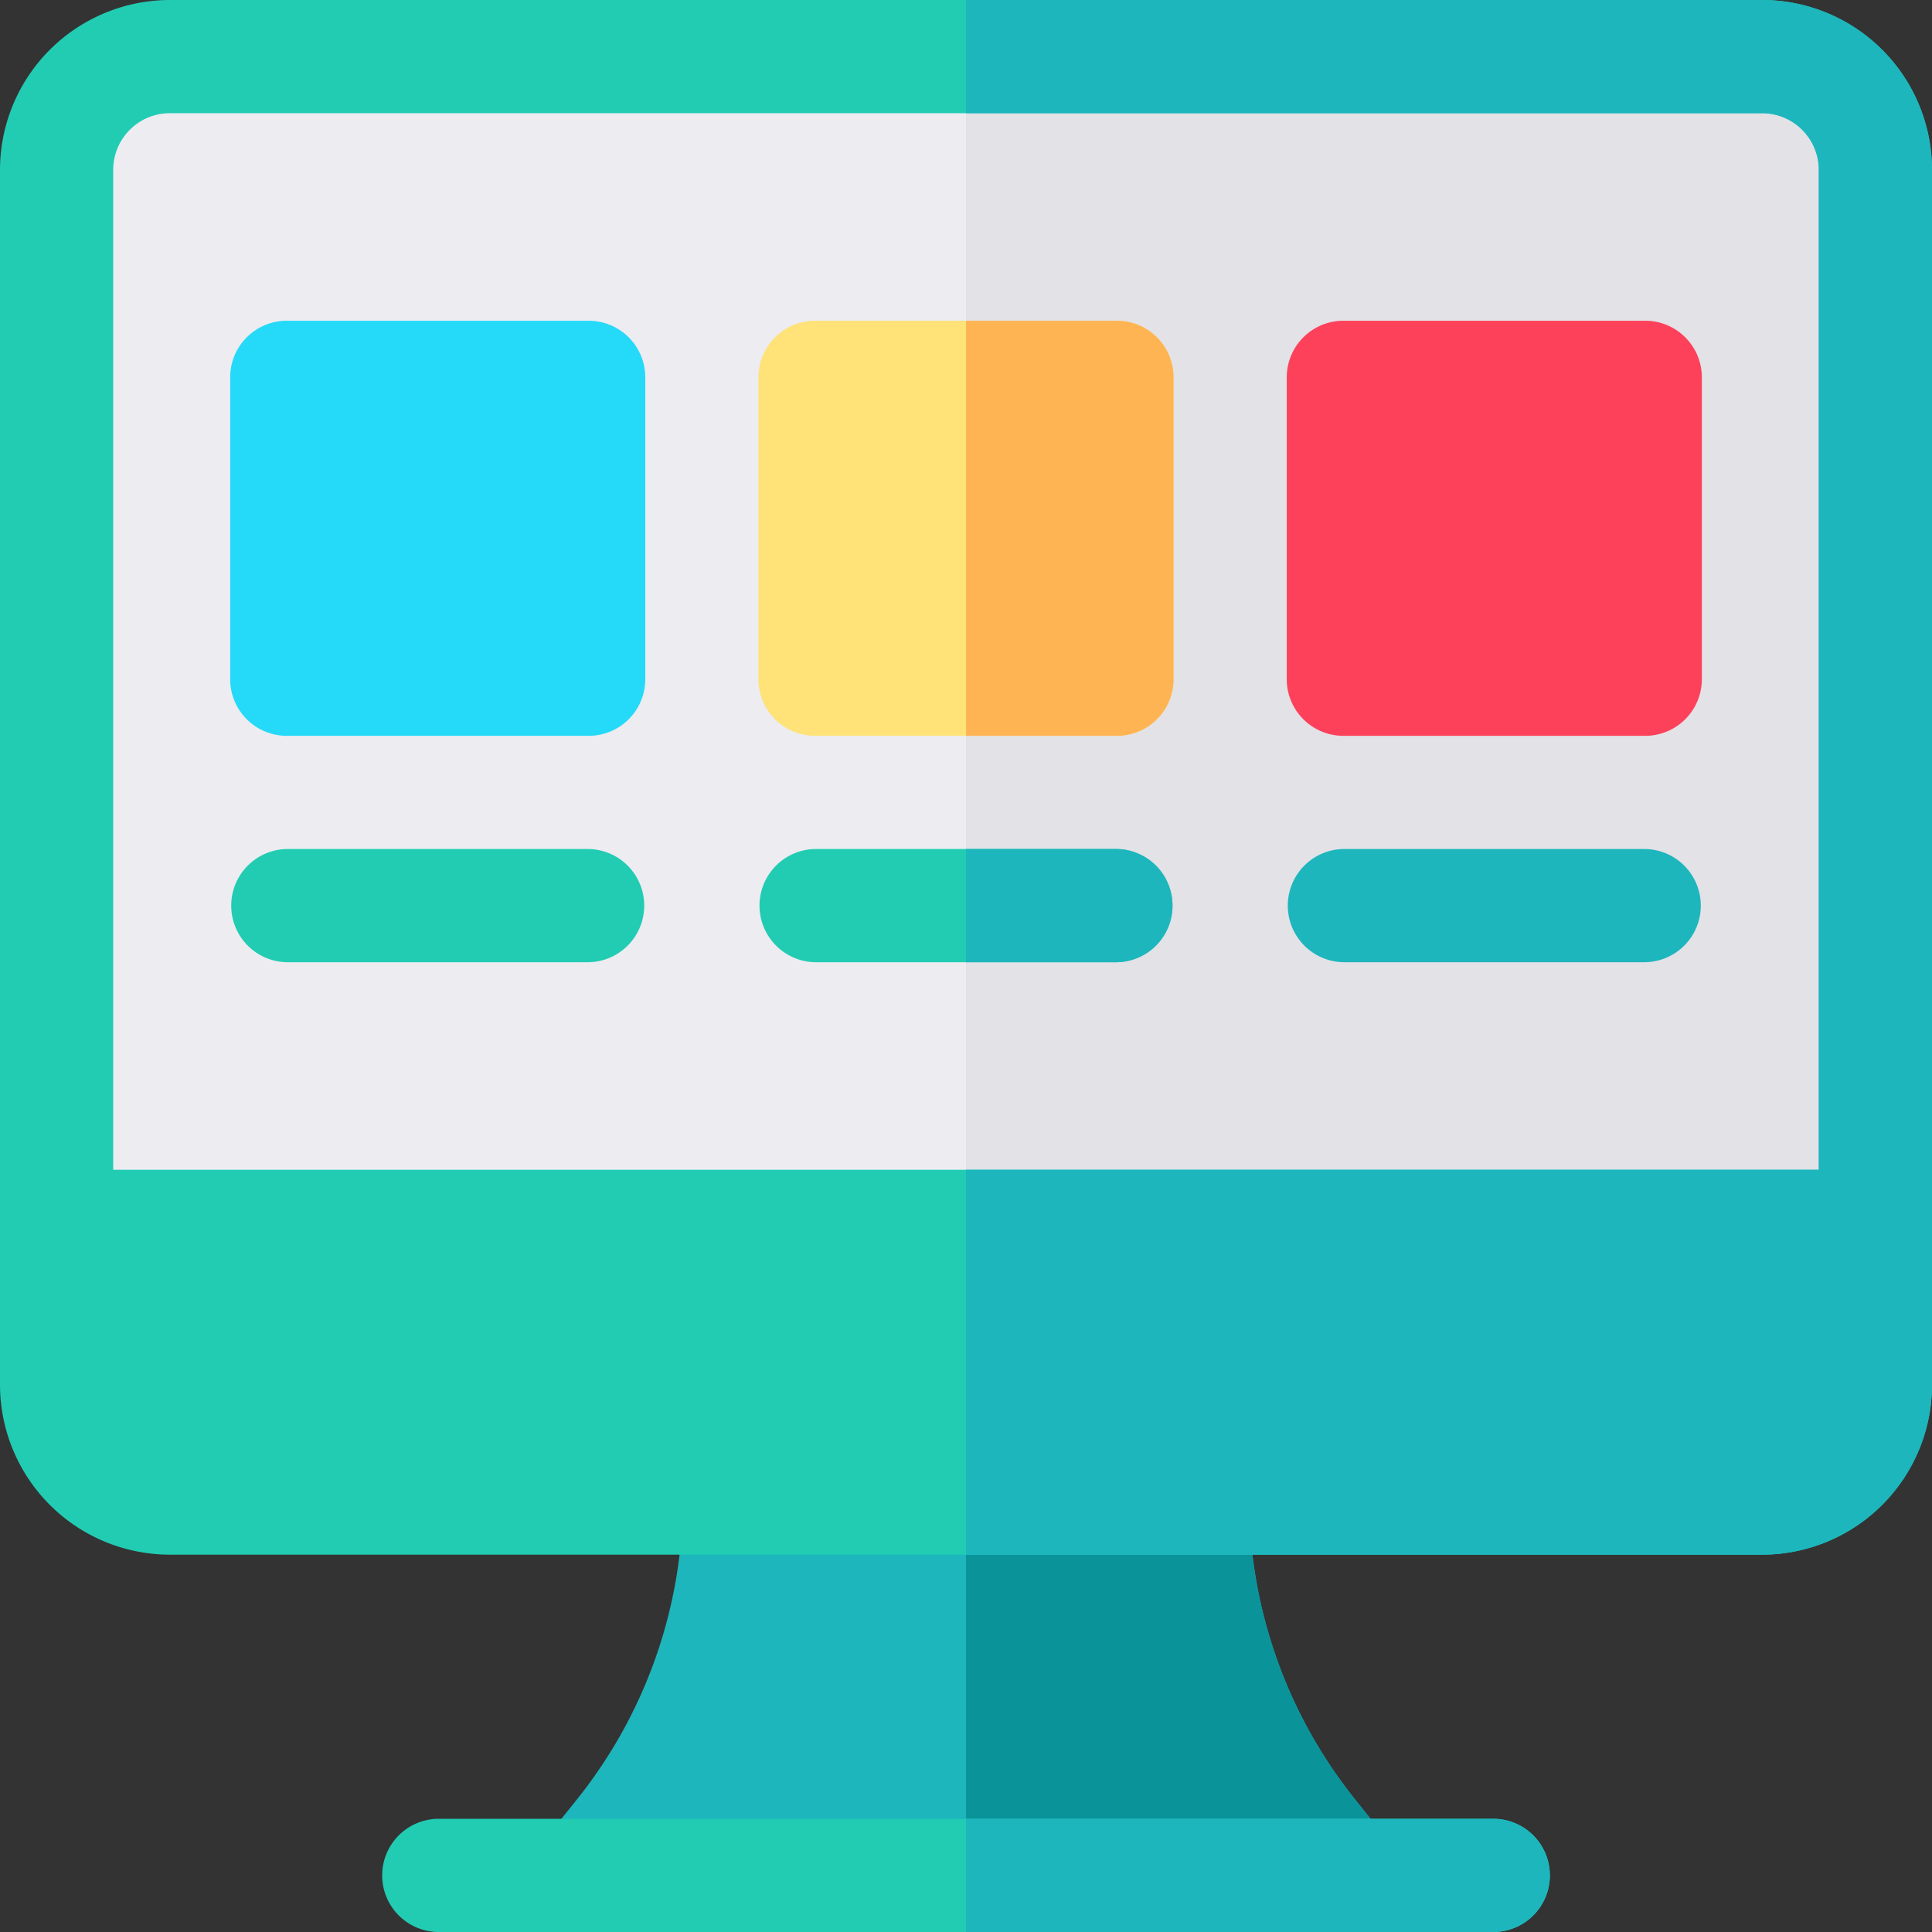 <svg id="computer_1_" data-name="computer (1)" xmlns="http://www.w3.org/2000/svg" width="100" height="100" viewBox="0 0 100 100">
  <rect x="0" y="0" width="100" height="100" fill="#333333" stroke="none"/>
  <path id="Path_25187" data-name="Path 25187" d="M16,20h93.75V78.594H16Z" transform="translate(-12.875 -16.094)" fill="#ececf1"/>
  <path id="Path_25188" data-name="Path 25188" d="M256,20h46.875V78.594H256Z" transform="translate(-206 -16.094)" fill="#e2e2e7"/>
  <path id="Path_25189" data-name="Path 25189" d="M185.28,402.631l-1.712-2.14a25,25,0,0,1-5.459-15.561,2.93,2.93,0,0,0-2.93-2.93H151.742a2.93,2.93,0,0,0-2.93,2.93,25,25,0,0,1-5.459,15.561l-1.712,2.14a2.93,2.93,0,0,0-.353,3.1h44.344a2.93,2.93,0,0,0-.353-3.1Z" transform="translate(-113.461 -307.391)" fill="#1db6bd"/>
  <path id="Path_25190" data-name="Path 25190" d="M276.107,400.491a25,25,0,0,1-5.459-15.561,2.93,2.93,0,0,0-2.93-2.93H256v23.73h22.172a2.93,2.93,0,0,0-.353-3.1Z" transform="translate(-206 -307.391)" fill="#0b939a"/>
  <path id="Path_25191" data-name="Path 25191" d="M158.617,487.859H103.93a2.93,2.93,0,0,1,0-5.859h54.688a2.93,2.93,0,0,1,0,5.859Z" transform="translate(-81.273 -387.859)" fill="#21ccb3"/>
  <path id="Path_25192" data-name="Path 25192" d="M283.344,482H256v5.859h27.344a2.93,2.93,0,0,0,0-5.859Z" transform="translate(-206 -387.859)" fill="#1db6bd"/>
  <path id="Path_25193" data-name="Path 25193" d="M79.555,106.484H63.93a2.93,2.93,0,0,1-2.93-2.93V87.93A2.93,2.93,0,0,1,63.93,85H79.555a2.93,2.93,0,0,1,2.93,2.93v15.625A2.93,2.93,0,0,1,79.555,106.484Z" transform="translate(-49.086 -68.398)" fill="#25d9f8"/>
  <path id="Path_25194" data-name="Path 25194" d="M219.555,106.484H203.93a2.93,2.93,0,0,1-2.93-2.93V87.93A2.93,2.93,0,0,1,203.93,85h15.625a2.93,2.93,0,0,1,2.93,2.93v15.625A2.93,2.93,0,0,1,219.555,106.484Z" transform="translate(-161.742 -68.398)" fill="#ffe278"/>
  <path id="Path_25195" data-name="Path 25195" d="M359.555,106.484H343.93a2.93,2.93,0,0,1-2.93-2.93V87.93A2.93,2.93,0,0,1,343.93,85h15.625a2.93,2.93,0,0,1,2.93,2.93v15.625A2.93,2.93,0,0,1,359.555,106.484Z" transform="translate(-274.398 -68.398)" fill="#fd415b"/>
  <path id="Path_25196" data-name="Path 25196" d="M219.555,230.859H203.93a2.93,2.93,0,0,1,0-5.859h15.625a2.93,2.93,0,0,1,0,5.859Z" transform="translate(-161.742 -181.055)" fill="#21ccb3"/>
  <path id="Path_25197" data-name="Path 25197" d="M359.555,230.859H343.93a2.93,2.93,0,0,1,0-5.859h15.625a2.93,2.93,0,0,1,0,5.859Z" transform="translate(-274.398 -181.055)" fill="#1db6bd"/>
  <path id="Path_25198" data-name="Path 25198" d="M79.555,230.859H63.93a2.93,2.93,0,0,1,0-5.859H79.555a2.93,2.93,0,0,1,0,5.859Z" transform="translate(-49.086 -181.055)" fill="#21ccb3"/>
  <path id="Path_25199" data-name="Path 25199" d="M263.813,85H256v21.484h7.813a2.93,2.93,0,0,0,2.93-2.93V87.93A2.93,2.93,0,0,0,263.813,85Z" transform="translate(-206 -68.398)" fill="#ffb454"/>
  <path id="Path_25200" data-name="Path 25200" d="M263.813,225H256v5.859h7.813a2.93,2.93,0,0,0,0-5.859Z" transform="translate(-206 -181.055)" fill="#1db6bd"/>
  <path id="Path_25201" data-name="Path 25201" d="M91.211,0H8.789A8.8,8.8,0,0,0,0,8.789V71.68a8.8,8.8,0,0,0,8.789,8.789H91.211A8.8,8.8,0,0,0,100,71.68V8.789A8.8,8.8,0,0,0,91.211,0Zm2.93,60.547H5.859V8.789a2.933,2.933,0,0,1,2.93-2.93H91.211a2.933,2.933,0,0,1,2.93,2.93Z" fill="#21ccb3"/>
  <path id="Path_25202" data-name="Path 25202" d="M297.211,0H256V5.859h41.211a2.933,2.933,0,0,1,2.93,2.93V60.547H256V80.469h41.211A8.8,8.8,0,0,0,306,71.68V8.789A8.8,8.8,0,0,0,297.211,0Z" transform="translate(-206)" fill="#1db6bd"/>
</svg>
